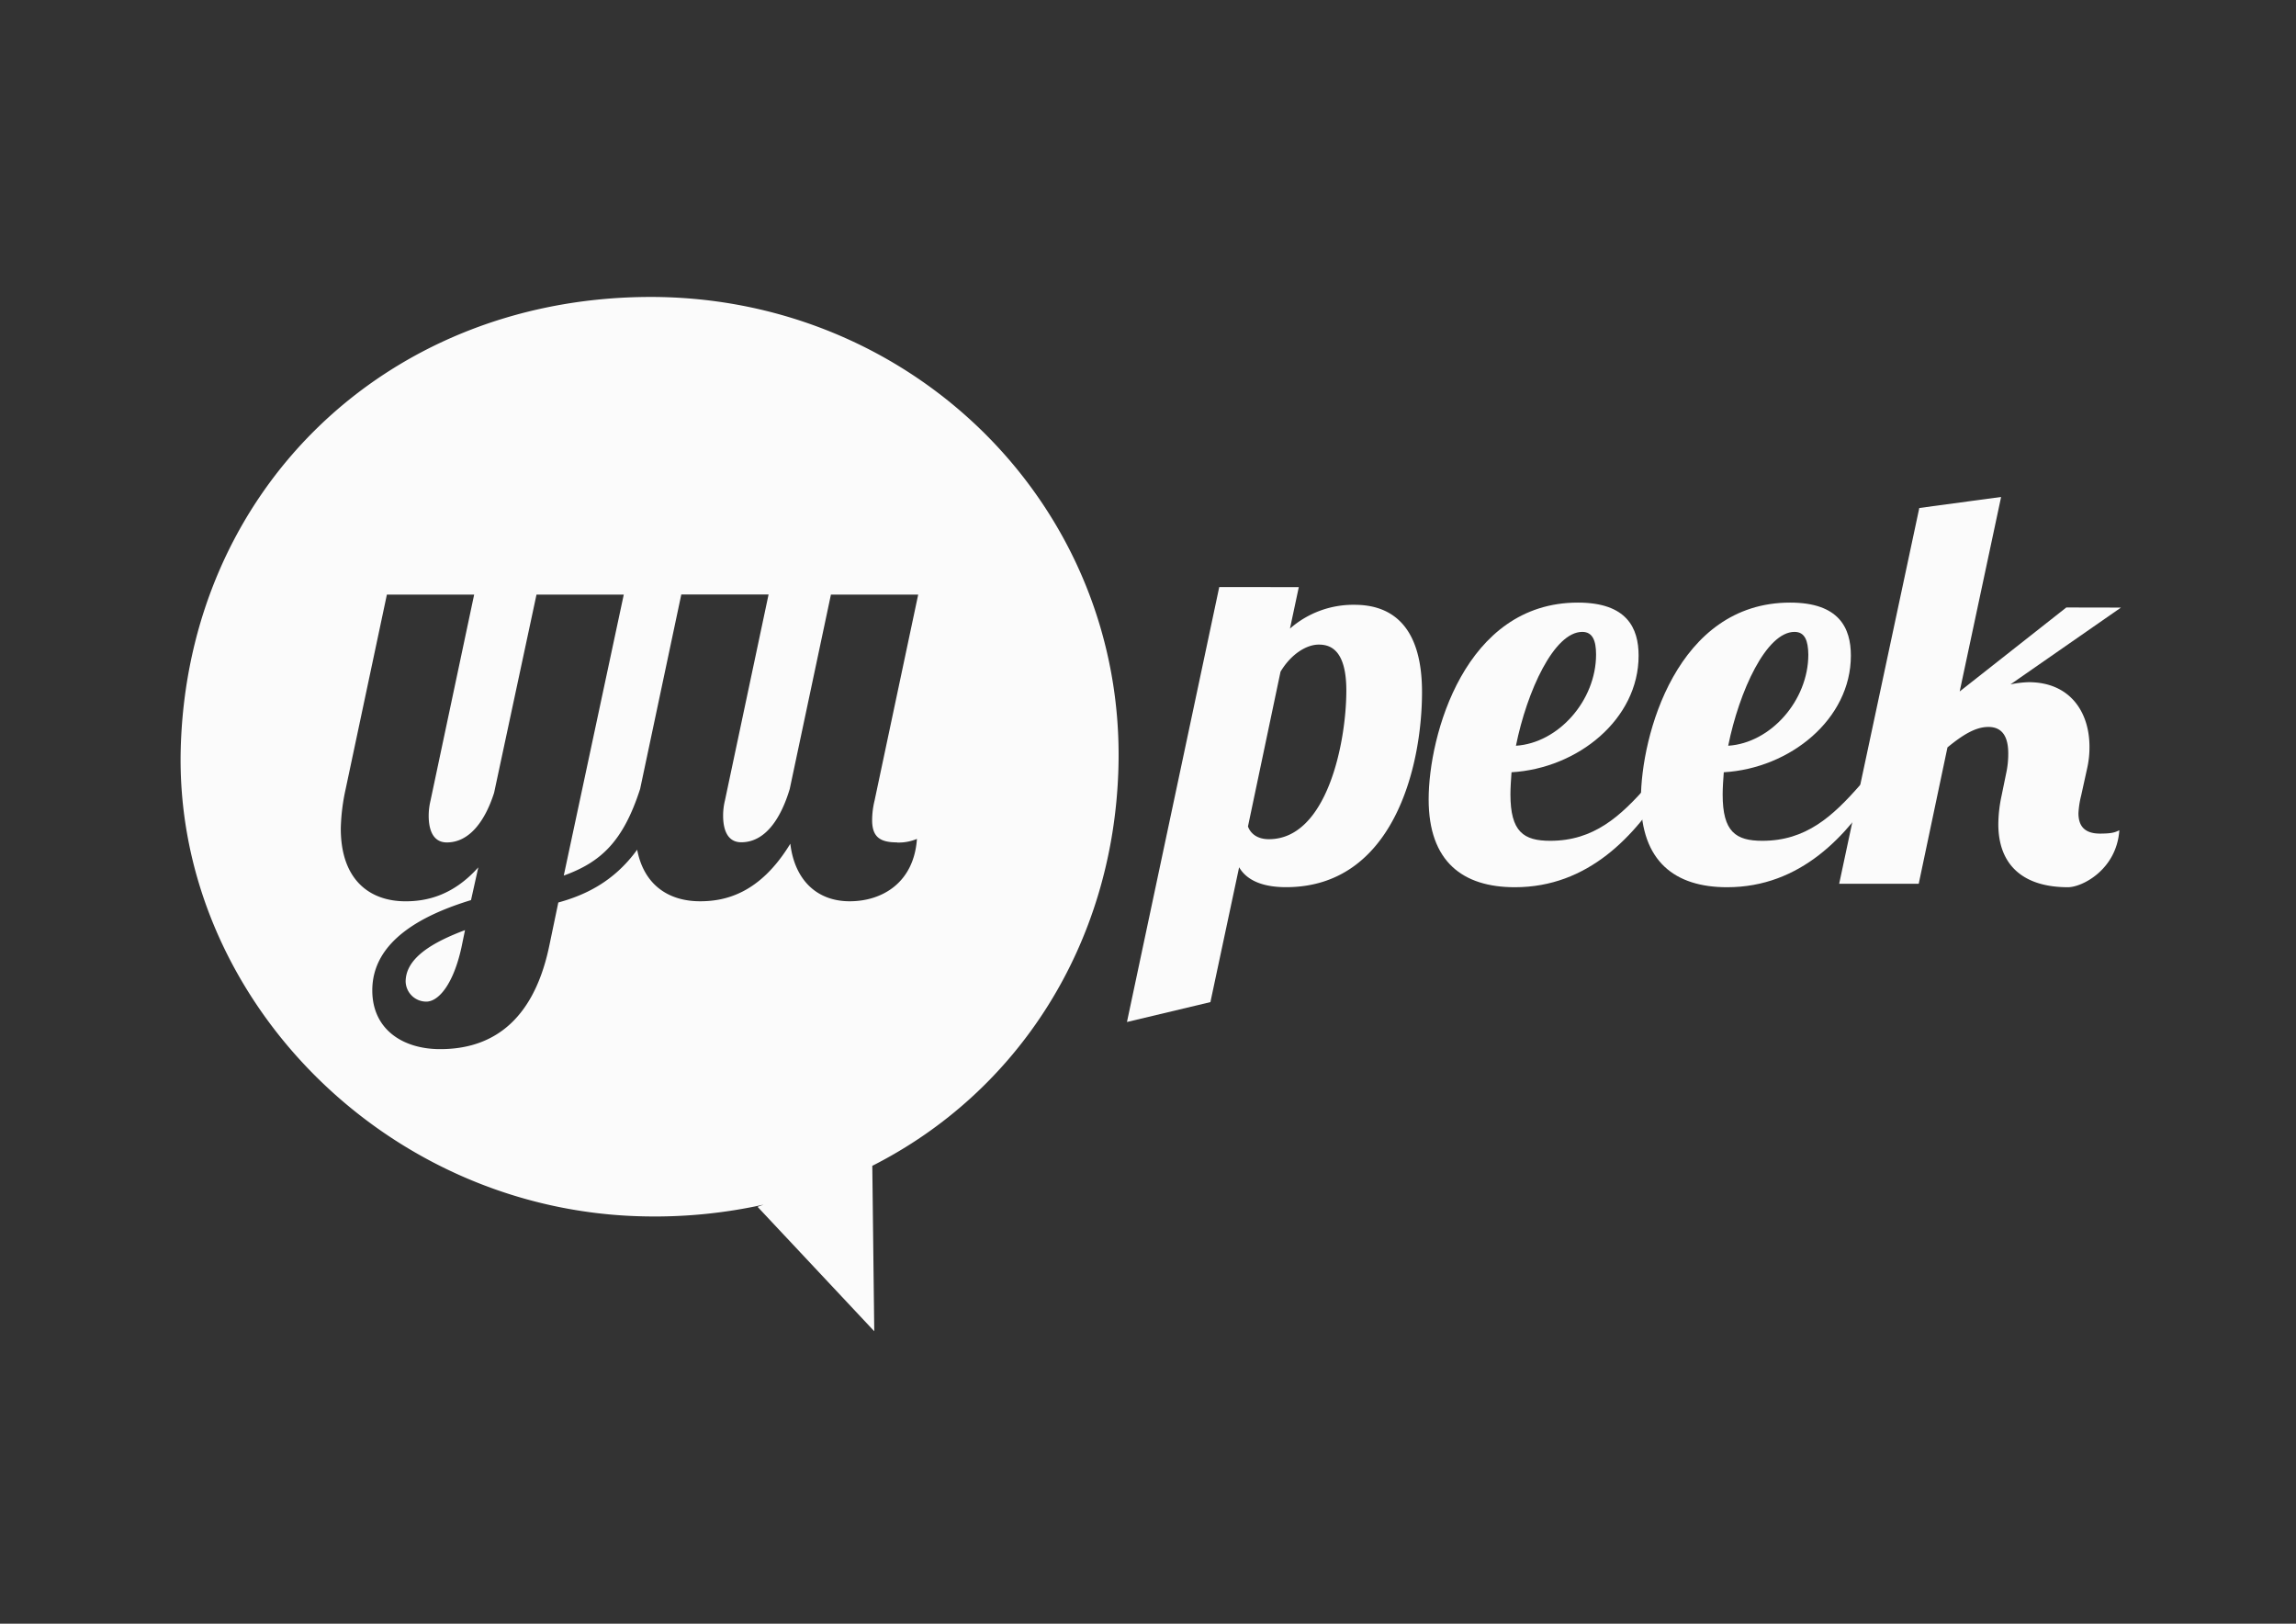<svg id="Calque_1" data-name="Calque 1" xmlns="http://www.w3.org/2000/svg" viewBox="0 0 841.89 595.28"><rect x="0" y="0" width="841.89" height="595.28" fill="#333333" stroke="none"/><defs><style>.cls-1{fill:#fbfbfb;}</style></defs><title>Plan de travail 1</title><path class="cls-1" d="M170.51,341l-1.33,6.45c-2.89,13.1-8.22,19.76-12.89,19.76a7.57,7.57,0,0,1-7.55-7.33C148.74,351,159.18,345.25,170.51,341Z"/><path class="cls-1" d="M236.22,108.88c-95.34,1.2-167.31,71.31-169.94,165.36C63.75,365,141.11,444.16,236.22,445.94A184.5,184.5,0,0,0,280,441.63l-2.22.8,42.79,45.63-.72-60.65c53.32-27,88.31-81,90.24-145.49C413,185.53,334.06,107.64,236.22,108.88Zm92.67,200a17.14,17.14,0,0,0,7.33-1.33c-1.11,16-12.67,22.87-24.66,22.87-12.22,0-20.21-8-21.77-21.1-11.1,18.22-23.76,21.1-33.09,21.1-11.31,0-20.55-5.76-23.07-18.91-8.69,12-19.52,16.78-28.91,19.36l-3.34,16c-6.66,31.76-25.32,37.76-40,37.76-13.54,0-24.87-7.11-24.87-21.55,0-18.66,19.54-28,36.2-33.09l2.67-12c-9.33,10.44-19.11,12.44-26.66,12.44-13.32,0-23.76-8-23.76-26.65a73.62,73.62,0,0,1,1.77-14.44L141.86,218h32l-16,75.52a24,24,0,0,0-.67,5.56c0,5.1,1.56,9.77,6.67,9.77,8.22,0,14-7.78,17.32-18.22L196.72,218h32L206.72,321c13.55-4.88,21.76-12.43,28-31.76h0l15.1-71.3h32l-16,75.52a23.48,23.48,0,0,0-.67,5.56c0,5.1,1.55,9.77,6.66,9.77,8.66,0,14.44-8.44,17.77-19.55L304.68,218h32l-16,75.52a30.67,30.67,0,0,0-.89,7.11C319.78,306.83,322.67,308.83,328.89,308.83Z"/><path class="cls-1" d="M476.24,215.25,473,230.45a35.2,35.2,0,0,1,23.71-8.72c13.77,0,24.71,7.91,24.71,32,0,27.35-10.53,71.52-49.84,71.52-10.13,0-15-3.45-17.22-7.3l-10.53,49.44-30.6,7.29,33.84-159.45Zm17.43,37.89c0-15.6-6.49-16.82-10.13-16.82-4.46,0-10.13,3.45-14,9.93L457.6,303c.81,2.23,3,4.66,7.7,4.66C486.58,307.64,493.67,272.18,493.67,253.14Z"/><path class="cls-1" d="M568.43,308.25c16,0,25.73-8.92,35.86-20.47h6.88c-11.54,18.64-28.76,37.49-55.71,37.49-19.05,0-31.61-9.32-31.61-32.22,0-23.3,13.17-72.13,54.71-72.13,18,0,22.28,9.32,22.28,19.45,0,23.3-22.28,41.34-46.6,42.75-.2,2.84-.4,5.68-.4,8.11C553.84,305,558.7,308.25,568.43,308.25Zm11.75-76.59c-10.34,0-20.26,21.68-24.32,41.74,15.6-1,29.38-16.61,29.38-33.43C585.24,234.9,584,231.66,580.18,231.66Z"/><path class="cls-1" d="M646.22,308.25c16,0,25.73-8.92,35.86-20.47H689c-11.55,18.64-28.77,37.49-55.72,37.49-19,0-31.6-9.32-31.6-32.22,0-23.3,13.17-72.13,54.7-72.13,18,0,22.29,9.32,22.29,19.45,0,23.3-22.29,41.34-46.6,42.75-.21,2.84-.41,5.68-.41,8.11C631.63,305,636.49,308.25,646.22,308.25ZM658,231.66c-10.33,0-20.26,21.68-24.31,41.74,15.6-1,29.38-16.61,29.38-33.43C663,234.9,661.82,231.66,658,231.66Z"/><path class="cls-1" d="M777.71,222.75l-40.52,28.16a37,37,0,0,1,6.68-.81c15,0,22.29,10.74,22.29,23.7a34.73,34.73,0,0,1-.81,7.7l-2.23,10.13a33.06,33.06,0,0,0-1,6.49c0,4.05,1.62,7.49,7.9,7.49,4.86,0,5.67-.6,7.09-1.21-1,14.38-13.58,20.87-18.84,20.87-16.62,0-25.53-8.31-25.53-23.1a51,51,0,0,1,1.21-10.54l1.62-7.9a33.67,33.67,0,0,0,.81-7.49c0-5.88-2-9.73-7.29-9.73-4.66,0-9.32,2.84-15,7.5l-10.54,50H674.38l29.38-137.77,30-4.05-15.19,71.31,39.1-30.79Z"/></svg>